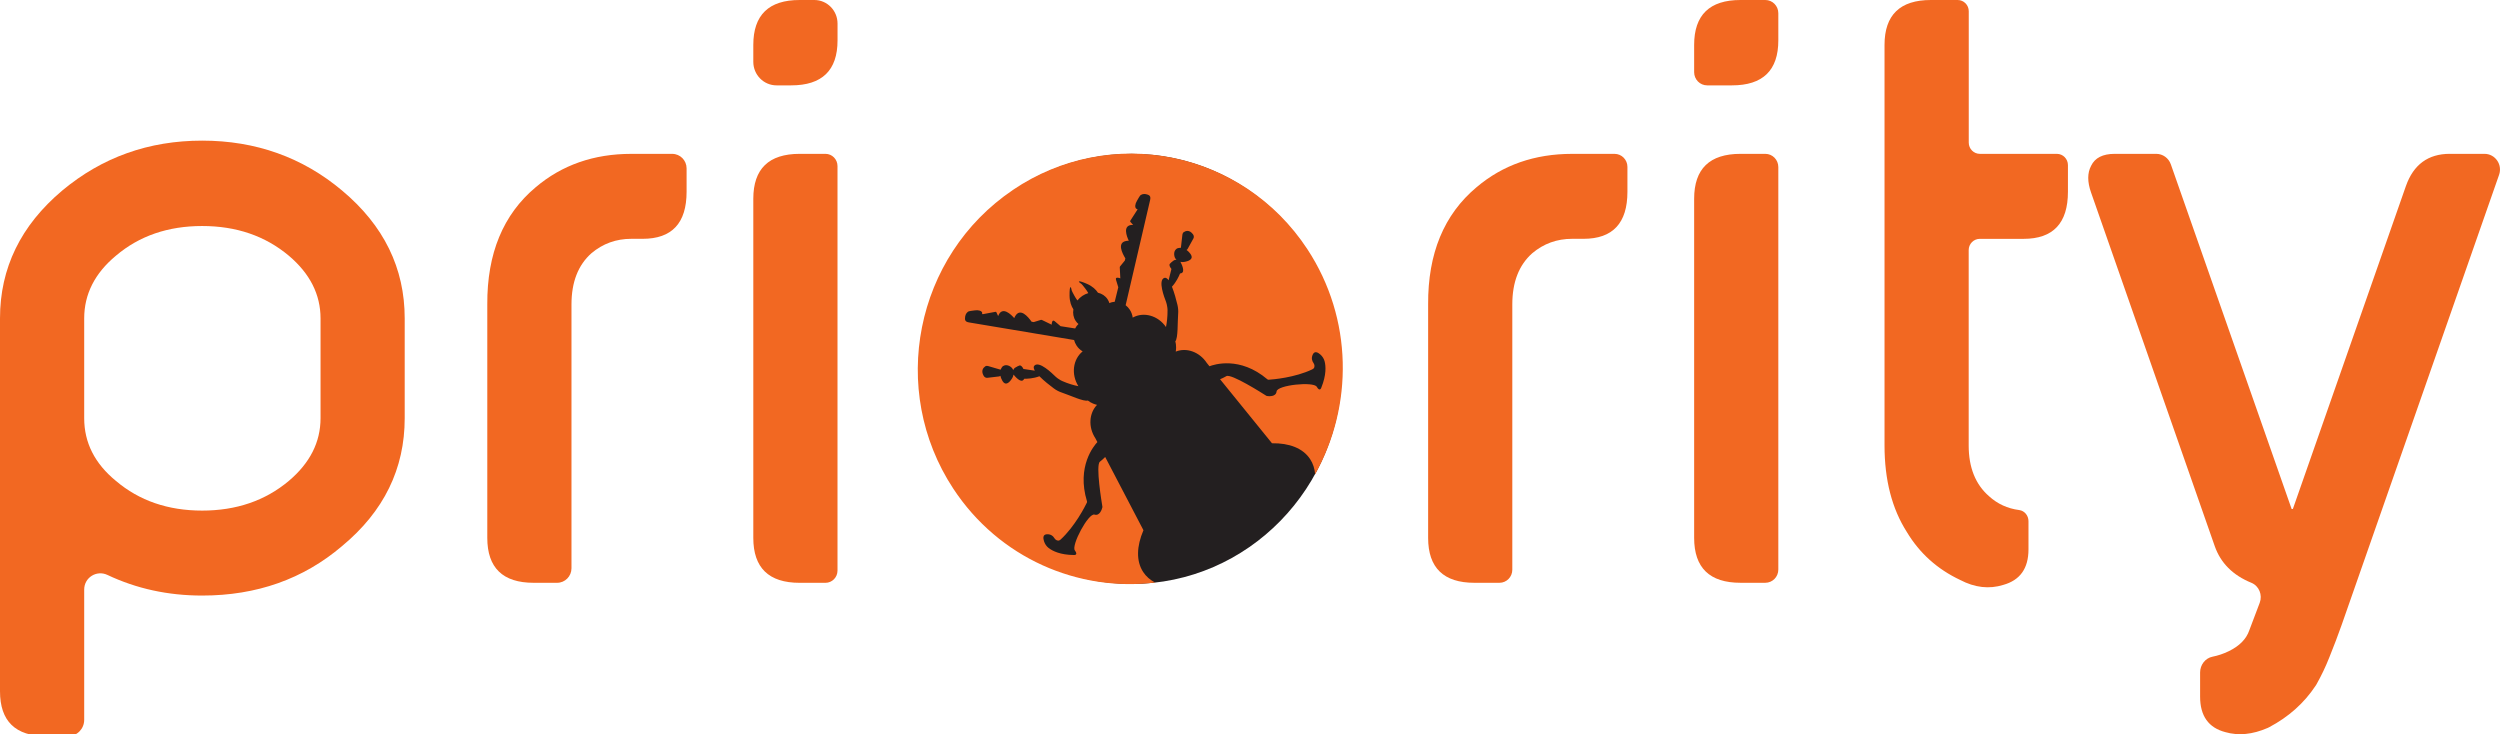 <svg width="143" height="42" viewBox="0 0 143 42" fill="none" xmlns="http://www.w3.org/2000/svg">
<g clip-path="url(#clip0_157_16675)">
<path d="M0 18.213C0 15.335 1.187 12.897 3.56 10.899C5.84 8.996 8.508 8.044 11.564 8.044C14.62 8.044 17.303 8.996 19.567 10.899C21.955 12.897 23.149 15.335 23.149 18.213V23.921C23.149 26.816 21.955 29.254 19.567 31.235C17.348 33.124 14.681 34.066 11.564 34.066C9.613 34.066 7.807 33.673 6.145 32.886C5.527 32.594 4.816 33.032 4.816 33.724V41.175C4.816 41.692 4.403 42.11 3.894 42.11H2.653C0.884 42.11 0 41.254 0 39.539V18.211L0 18.213ZM4.816 18.213V23.921C4.816 25.322 5.421 26.516 6.631 27.508C7.966 28.64 9.61 29.206 11.564 29.206C13.518 29.206 15.169 28.64 16.52 27.508C17.73 26.485 18.335 25.291 18.335 23.921V18.213C18.335 16.845 17.73 15.649 16.52 14.626C15.171 13.494 13.518 12.928 11.564 12.928C9.61 12.928 7.966 13.494 6.631 14.626C5.421 15.632 4.816 16.828 4.816 18.213Z" fill="#F26822"/>
<path d="M27.873 30.764V17.411C27.857 14.502 28.781 12.268 30.641 10.711C32.145 9.436 33.968 8.801 36.109 8.801H38.452C38.906 8.801 39.273 9.173 39.273 9.633V10.97C39.273 12.763 38.436 13.66 36.761 13.66H36.109C35.241 13.66 34.481 13.936 33.829 14.486C33.069 15.161 32.689 16.136 32.689 17.411V32.503C32.689 32.963 32.322 33.336 31.868 33.336H30.526C28.758 33.336 27.873 32.479 27.873 30.764Z" fill="#F26822"/>
<path d="M43.089 2.571C43.089 0.856 43.974 0 45.742 0H46.58C47.313 0 47.907 0.603 47.907 1.346V2.312C47.907 4.027 47.023 4.883 45.254 4.883H44.417C43.684 4.883 43.089 4.281 43.089 3.537V2.571ZM43.089 30.764V11.372C43.089 9.657 43.974 8.8 45.742 8.8H47.217C47.597 8.8 47.905 9.113 47.905 9.498V32.64C47.905 33.025 47.597 33.337 47.217 33.337H45.742C43.974 33.337 43.089 32.481 43.089 30.766V30.764Z" fill="#F26822"/>
<path d="M81.689 30.764V17.411C81.672 14.502 82.596 12.268 84.457 10.711C85.96 9.436 87.783 8.801 89.924 8.801H92.354C92.759 8.801 93.089 9.135 93.089 9.546V10.97C93.089 12.763 92.251 13.66 90.576 13.66H89.924C89.056 13.66 88.296 13.936 87.644 14.486C86.884 15.161 86.504 16.136 86.504 17.411V32.59C86.504 33.001 86.175 33.336 85.77 33.336H84.341C82.573 33.336 81.689 32.479 81.689 30.764Z" fill="#F26822"/>
<path d="M96.905 2.571C96.905 0.856 97.789 0 99.558 0H100.977C101.387 0 101.72 0.338 101.72 0.754V2.312C101.72 4.027 100.836 4.883 99.068 4.883H97.649C97.238 4.883 96.905 4.545 96.905 4.129V2.571ZM96.905 30.764V11.372C96.905 9.657 97.789 8.8 99.558 8.8H100.977C101.387 8.8 101.72 9.138 101.72 9.555V32.581C101.72 32.998 101.387 33.335 100.977 33.335H99.558C97.789 33.335 96.905 32.479 96.905 30.764Z" fill="#F26822"/>
<path d="M113.243 8.8H117.652C118.001 8.8 118.286 9.089 118.286 9.443V10.972C118.286 12.765 117.441 13.662 115.75 13.662H113.243C112.894 13.662 112.609 13.95 112.609 14.305V25.483C112.609 26.741 112.997 27.709 113.773 28.384C114.255 28.823 114.83 29.088 115.498 29.175C115.806 29.215 116.029 29.495 116.029 29.809V31.427C116.029 32.512 115.548 33.189 114.587 33.456C113.78 33.708 112.959 33.613 112.121 33.173C110.819 32.559 109.802 31.648 109.074 30.435C108.22 29.099 107.795 27.448 107.795 25.481V2.571C107.795 0.856 108.68 0 110.448 0H111.979C112.328 0 112.613 0.289 112.613 0.643V8.158C112.613 8.512 112.897 8.8 113.247 8.8H113.243Z" fill="#F26822"/>
<path d="M140.133 8.8H142.114C142.724 8.8 143.153 9.414 142.948 9.998L133.943 35.744C133.725 36.358 133.493 36.971 133.244 37.585C133.034 38.12 132.785 38.642 132.501 39.148C132.484 39.175 132.468 39.203 132.45 39.228C131.795 40.218 130.91 41.007 129.799 41.595C129.77 41.61 129.74 41.626 129.709 41.639C128.843 42.015 128.036 42.094 127.289 41.878C126.327 41.626 125.846 40.951 125.846 39.849V38.465C125.846 38.034 126.138 37.645 126.556 37.563C126.867 37.501 127.173 37.399 127.474 37.254C128.094 36.955 128.49 36.555 128.661 36.051L129.255 34.482C129.426 34.031 129.219 33.516 128.778 33.335C127.719 32.904 127.022 32.205 126.683 31.239L119.611 11.019C119.393 10.406 119.393 9.894 119.611 9.485C119.829 9.029 120.278 8.8 120.96 8.8H123.337C123.712 8.8 124.045 9.04 124.171 9.398L131.081 29.113H131.152L137.619 10.639C138.053 9.412 138.89 8.799 140.131 8.799L140.133 8.8Z" fill="#F26822"/>
<path d="M64.724 33.401C71.371 33.401 76.76 27.894 76.76 21.1C76.76 14.306 71.371 8.799 64.724 8.799C58.077 8.799 52.688 14.306 52.688 21.1C52.688 27.894 58.077 33.401 64.724 33.401Z" fill="#231F20"/>
<path d="M57.933 10.87C52.339 14.65 50.814 22.296 54.525 27.946C57.144 31.933 61.67 33.859 66.073 33.322C65.79 33.176 65.558 32.975 65.391 32.72C64.978 32.093 65.014 31.241 65.405 30.329L63.217 26.14C63.132 26.23 63.024 26.321 62.912 26.412C62.667 26.613 63.015 28.733 63.056 28.974C63.058 28.991 63.058 29.005 63.056 29.02C63.031 29.12 62.911 29.528 62.606 29.435C62.259 29.331 61.264 31.197 61.481 31.483C61.697 31.77 61.428 31.747 61.428 31.747C60.641 31.741 60.202 31.513 59.984 31.347C59.858 31.25 59.766 31.113 59.718 30.959C59.663 30.791 59.644 30.58 59.867 30.561C60.121 30.539 60.251 30.684 60.31 30.782C60.375 30.89 60.499 30.954 60.598 30.908C60.62 30.899 60.643 30.885 60.665 30.864C61.488 30.108 62.064 28.967 62.17 28.75C62.181 28.726 62.183 28.699 62.174 28.669C61.569 26.683 62.579 25.49 62.77 25.287L62.655 25.068C62.237 24.433 62.293 23.631 62.75 23.158C62.41 23.078 62.23 22.91 62.23 22.91C61.989 22.988 61.18 22.601 60.749 22.46C60.58 22.405 60.422 22.323 60.279 22.217C60.056 22.051 59.71 21.781 59.455 21.522C59.114 21.651 58.761 21.668 58.59 21.664C58.578 21.686 58.561 21.708 58.541 21.73C58.383 21.907 58.073 21.551 57.976 21.428C57.976 21.428 57.976 21.425 57.974 21.425C57.962 21.494 57.938 21.562 57.904 21.62C57.778 21.83 57.535 22.133 57.331 21.772C57.274 21.671 57.241 21.578 57.223 21.496C57.2 21.514 57.171 21.529 57.139 21.533L56.474 21.611C56.393 21.62 56.31 21.575 56.265 21.496C56.094 21.195 56.251 21.029 56.357 20.956C56.4 20.926 56.454 20.919 56.508 20.934L57.187 21.133C57.202 21.136 57.218 21.14 57.232 21.14H57.241C57.283 21.027 57.344 20.965 57.347 20.961C57.351 20.957 57.504 20.819 57.736 20.935C57.853 20.996 57.922 21.076 57.956 21.173C57.981 21.107 58.026 21.05 58.088 21.018C58.169 20.974 58.255 20.919 58.313 20.906C58.408 20.883 58.489 20.997 58.541 21.105C58.659 21.122 58.965 21.167 59.192 21.202C59.123 21.083 59.103 20.983 59.166 20.915C59.438 20.627 60.173 21.343 60.375 21.54C60.407 21.571 60.441 21.6 60.477 21.626L60.566 21.686C60.629 21.73 60.697 21.768 60.767 21.799C61.113 21.951 61.425 22.038 61.684 22.09C61.259 21.41 61.369 20.552 61.927 20.099C61.794 20.022 61.673 19.911 61.58 19.768C61.513 19.666 61.466 19.558 61.437 19.449L55.579 18.468C55.363 18.432 55.186 18.428 55.197 18.207C55.204 18.03 55.255 17.924 55.357 17.84C55.415 17.785 55.64 17.773 55.755 17.754C55.963 17.72 56.152 17.778 56.181 17.887C56.186 17.913 56.182 17.937 56.173 17.962L56.222 17.97L56.944 17.835C56.966 17.831 56.989 17.847 57 17.873L57.088 18.068C57.088 18.068 57.09 18.078 57.092 18.083C57.097 18.072 57.101 18.059 57.106 18.048C57.34 17.495 57.841 17.997 58.014 18.196C58.03 18.154 58.053 18.108 58.086 18.057C58.369 17.615 58.79 18.094 59.006 18.402L59.13 18.423L59.537 18.298C59.557 18.293 59.581 18.295 59.602 18.304C59.689 18.346 59.93 18.463 60.132 18.561C60.141 18.565 60.148 18.57 60.153 18.576C60.161 18.448 60.191 18.262 60.328 18.373C60.429 18.456 60.559 18.569 60.665 18.658L61.499 18.788C61.545 18.693 61.608 18.605 61.688 18.534C61.628 18.483 61.572 18.423 61.528 18.355C61.398 18.158 61.358 17.924 61.398 17.694C61.282 17.517 61.182 17.263 61.178 16.914C61.171 16.286 61.266 16.394 61.282 16.525C61.291 16.593 61.313 16.655 61.346 16.713C61.403 16.814 61.488 17.002 61.628 17.186C61.706 17.09 61.798 17 61.907 16.927C62.017 16.852 62.134 16.801 62.251 16.766C62.138 16.564 61.999 16.412 61.931 16.319C61.891 16.266 61.843 16.222 61.785 16.187C61.672 16.12 61.612 15.99 62.179 16.238C62.496 16.377 62.687 16.567 62.804 16.744C63.028 16.796 63.226 16.923 63.355 17.12C63.4 17.19 63.433 17.263 63.458 17.34C63.555 17.292 63.658 17.267 63.762 17.261L63.966 16.432C63.925 16.299 63.872 16.133 63.836 16.007C63.786 15.835 63.968 15.879 64.087 15.921C64.085 15.912 64.081 15.904 64.081 15.893C64.07 15.665 64.056 15.395 64.051 15.298C64.051 15.274 64.056 15.252 64.07 15.236L64.341 14.903L64.371 14.779C64.173 14.458 63.899 13.879 64.413 13.784C64.472 13.773 64.522 13.77 64.567 13.77C64.452 13.532 64.188 12.869 64.782 12.864C64.794 12.864 64.807 12.864 64.82 12.864C64.816 12.86 64.811 12.858 64.807 12.854L64.663 12.697C64.645 12.677 64.639 12.648 64.65 12.63L65.052 12.005L65.063 11.958C65.036 11.958 65.012 11.952 64.993 11.936C64.904 11.868 64.922 11.668 65.034 11.487C65.097 11.384 65.194 11.18 65.266 11.147C65.382 11.083 65.497 11.078 65.661 11.138C65.864 11.213 65.801 11.381 65.751 11.596L64.387 17.458C64.477 17.528 64.557 17.614 64.623 17.714C64.717 17.857 64.771 18.012 64.791 18.167C65.416 17.818 66.24 18.046 66.694 18.706C66.747 18.443 66.786 18.118 66.783 17.736C66.783 17.657 66.772 17.579 66.757 17.504L66.736 17.398C66.727 17.354 66.714 17.311 66.698 17.268C66.595 17.004 66.228 16.039 66.594 15.897C66.678 15.864 66.763 15.921 66.844 16.03C66.9 15.806 66.977 15.501 67.006 15.384C66.93 15.293 66.856 15.172 66.914 15.092C66.95 15.042 67.031 14.982 67.103 14.924C67.157 14.878 67.226 14.858 67.294 14.86C67.218 14.79 67.172 14.695 67.163 14.562C67.145 14.299 67.33 14.211 67.335 14.208C67.339 14.208 67.42 14.173 67.539 14.178L67.543 14.169C67.548 14.155 67.552 14.14 67.553 14.124L67.634 13.412C67.642 13.355 67.669 13.307 67.712 13.278C67.818 13.207 68.031 13.123 68.238 13.401C68.292 13.472 68.303 13.569 68.263 13.64L67.935 14.233C67.919 14.262 67.896 14.283 67.87 14.297C67.939 14.347 68.011 14.412 68.081 14.505C68.331 14.836 67.962 14.947 67.723 14.984C67.656 14.995 67.586 14.991 67.517 14.975C67.517 14.975 67.519 14.977 67.521 14.978C67.595 15.117 67.8 15.544 67.577 15.625C67.55 15.634 67.523 15.641 67.498 15.645C67.433 15.807 67.283 16.131 67.035 16.399C67.172 16.737 67.285 17.166 67.35 17.438C67.391 17.612 67.406 17.793 67.389 17.971C67.352 18.428 67.393 19.334 67.227 19.529C67.227 19.529 67.31 19.761 67.253 20.112C67.86 19.865 68.609 20.123 69.027 20.758L69.181 20.95C69.441 20.85 70.914 20.362 72.49 21.693C72.511 21.712 72.538 21.723 72.564 21.721C72.801 21.706 74.062 21.606 75.067 21.125C75.094 21.113 75.116 21.098 75.134 21.08C75.213 21.003 75.204 20.862 75.13 20.76C75.063 20.667 74.981 20.49 75.099 20.262C75.204 20.061 75.388 20.159 75.519 20.274C75.64 20.378 75.73 20.519 75.769 20.672C75.838 20.939 75.876 21.439 75.578 22.177C75.578 22.177 75.496 22.437 75.319 22.124C75.143 21.812 73.061 22.022 73.021 22.389C72.987 22.71 72.573 22.667 72.47 22.652C72.456 22.65 72.441 22.645 72.429 22.636C72.223 22.504 70.43 21.363 70.152 21.514C70.026 21.584 69.902 21.649 69.788 21.693L72.758 25.355C73.738 25.338 74.527 25.634 74.939 26.261C75.108 26.516 75.2 26.812 75.225 27.132C77.41 23.216 77.399 18.238 74.781 14.252C71.069 8.601 63.525 7.086 57.931 10.868L57.933 10.87Z" fill="#F26822"/>
</g>
<defs>
<clipPath id="clip0_157_16675">
<rect width="143" height="42" fill="white"/>
</clipPath>
</defs>
</svg>
